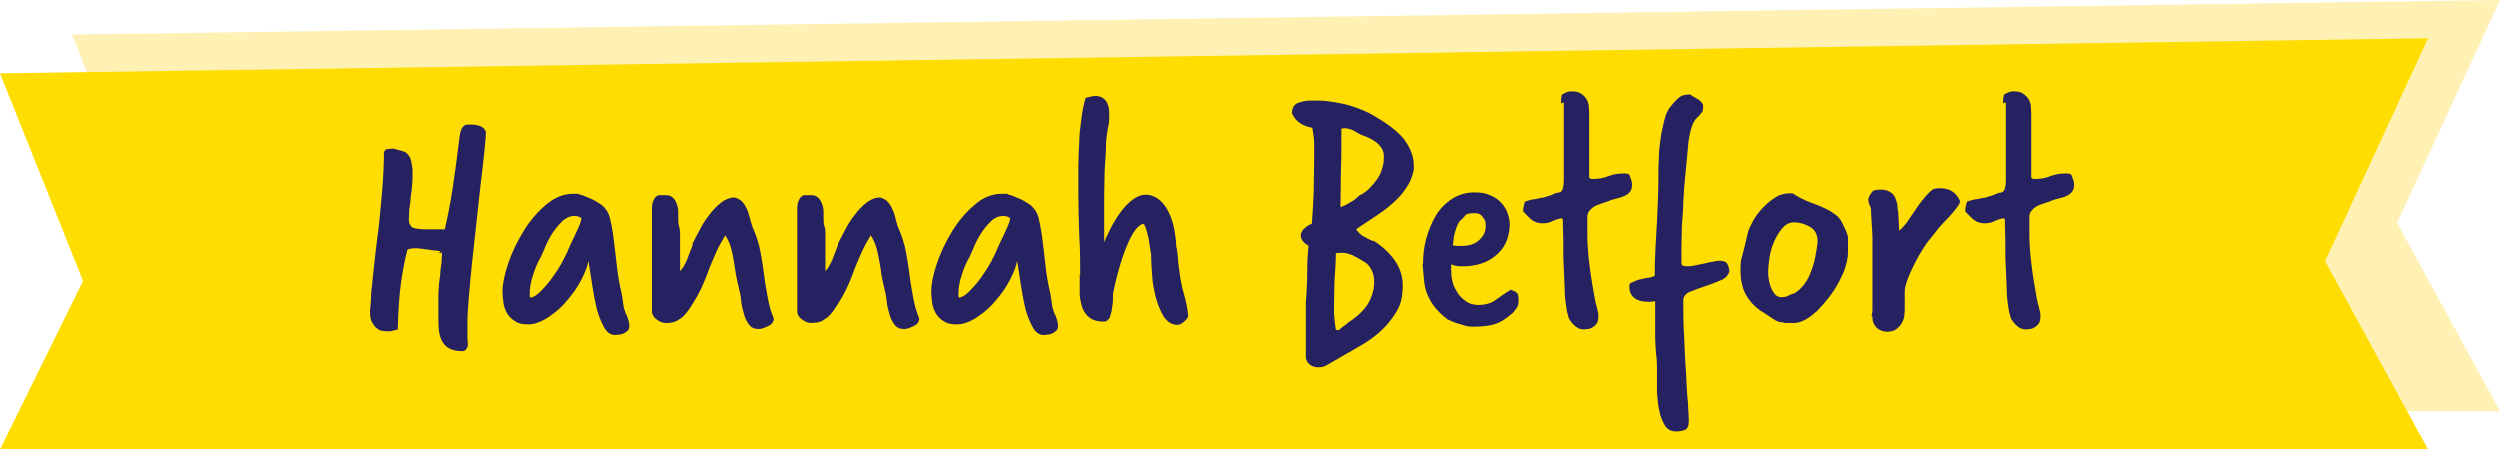 <svg xmlns="http://www.w3.org/2000/svg" id="uuid-f2c81ee0-f15d-4917-86cd-810a6689b821" viewBox="0 0 541.8 97.4"><defs><style>.uuid-5654db1c-df79-4c34-9530-612df5734bd8{fill:#ffce00;opacity:.3;}.uuid-ab701658-9948-4d23-9e1c-3f65015bd4a3{fill:#262261;}.uuid-f550cde5-f5f3-4a48-86d1-a7036c633e98{fill:#fd0;}</style></defs><g id="uuid-377c6a2a-4c92-4d7f-8962-feb00256bb02"><polygon class="uuid-5654db1c-df79-4c34-9530-612df5734bd8" points="541.8 89.1 15.6 89.1 33.6 52.6 15.6 7.5 541.8 0 519.5 48.3 541.8 89.1"></polygon><polygon class="uuid-f550cde5-f5f3-4a48-86d1-a7036c633e98" points="526.2 97.4 0 97.4 18 60.9 0 15.9 526.2 8.3 503.9 56.6 526.2 97.4"></polygon><path class="uuid-ab701658-9948-4d23-9e1c-3f65015bd4a3" d="M95.5,54.4c-.3,0-.7,0-1.1-.1-.5,0-1-.1-1.5-.2-.5,0-1-.1-1.5-.2-.5,0-.8-.1-1-.1-.8,0-1.5,0-2.1.3-.5,1.9-1,4.3-1.4,7.2-.4,2.9-.6,6.3-.7,10.1-.8.2-1.5.4-1.9.4s-.9,0-1.4-.1c-.5,0-.9-.3-1.3-.6-.4-.3-.7-.8-1-1.3-.3-.5-.4-1.3-.4-2.1s0-.9.1-1.5c0-.6.1-1,.1-1.3,0-.5,0-1.5.2-2.8.1-1.4.3-2.9.5-4.8.2-1.8.4-3.8.7-6,.3-2.1.5-4.3.7-6.4.2-2.1.4-4.1.5-6s.2-3.5.2-4.7v-.9c0-.6.3-.9.8-1,.5,0,.9-.1,1.2-.1l2.2.6c.4.1.8.4,1.1.8.3.4.5.8.6,1.3s.2,1.1.3,1.7c0,.6,0,1.2,0,1.7s0,1-.1,1.8c0,.8-.2,1.6-.3,2.6,0,.9-.2,1.8-.3,2.7,0,.9-.1,1.7-.1,2.3s.3,1.4,1,1.7c.7.2,1.7.3,3,.3h.9c.6,0,1.2,0,1.6,0,.4,0,.8,0,1,0h.3c.6-2.7,1.2-5.6,1.7-8.9.5-3.3,1-7,1.5-11.2.2-1.7.8-2.5,1.6-2.6h.7c.9,0,1.7.1,2.3.4.6.3,1,.7,1.1,1.2,0,1.2-.2,2.8-.4,4.9s-.5,4.4-.8,7-.6,5.3-.9,8.2c-.3,2.9-.6,5.6-.9,8.3-.3,2.7-.5,5.2-.7,7.5-.2,2.3-.3,4.2-.3,5.7s0,1.5,0,2.3c0,.7,0,1.4.1,2.1,0,.3-.1.7-.3,1-.2.3-.5.5-.9.5-2,0-3.3-.6-4.1-1.7-.8-1.1-1.1-2.7-1.1-4.8s0-.7,0-1.2c0-.5,0-1,0-1.6,0-.6,0-1.1,0-1.6,0-.5,0-.9,0-1.2s0-1,.1-1.8c0-.8.2-1.7.3-2.7,0-.9.2-1.8.3-2.7,0-.9.1-1.5.1-2h-.7Z"></path><path class="uuid-ab701658-9948-4d23-9e1c-3f65015bd4a3" d="M135.8,68.2c.1.4.3.8.4,1.2.1.4.2.8.2,1.2s-.1.7-.3,1c-.2.2-.5.4-.8.6-.3.1-.7.3-1,.3-.3,0-.7.1-1,.1-1,0-1.8-.6-2.4-1.7-.6-1.1-1.2-2.5-1.6-4.1-.4-1.7-.7-3.4-1-5.3-.3-1.8-.5-3.5-.8-5-.1,1-.6,2.3-1.4,3.9-.8,1.6-1.8,3.1-3.1,4.6-1.2,1.5-2.6,2.7-4.1,3.7-1.5,1-3,1.6-4.4,1.6s-2.2-.2-2.9-.7c-.8-.5-1.3-1-1.7-1.7-.4-.7-.7-1.5-.8-2.3-.1-.9-.2-1.7-.2-2.4,0-1.6.4-3.6,1.2-6,.8-2.4,1.9-4.7,3.3-7,1.4-2.3,3-4.2,4.9-5.8,1.9-1.6,3.8-2.4,5.9-2.4s.9,0,1.5.2c.6.1,1.1.3,1.7.6.6.2,1.2.5,1.7.8.5.3,1,.6,1.4.9.8.7,1.4,1.6,1.7,2.8s.5,2.4.7,3.7c.3,2.5.6,4.7.8,6.7.2,2,.6,4.1,1.1,6.3l.4,2.7.5,1.5ZM114.9,64.3s0,0,0,.1c0,0,0,0,0,.1.6,0,1.4-.5,2.2-1.3.8-.8,1.7-1.8,2.5-2.9.8-1.1,1.6-2.3,2.3-3.6.7-1.3,1.2-2.4,1.6-3.4.2-.4.4-.9.7-1.5.3-.5.5-1.1.8-1.7.3-.6.5-1.1.7-1.6.2-.5.3-.9.3-1.3-.2,0-.5-.2-.7-.3-.2,0-.4-.1-.7-.1-1.1,0-2,.4-2.9,1.3-.8.8-1.6,1.8-2.2,2.8-.6,1-1.1,2-1.5,3-.4,1-.7,1.6-.8,1.8-.7,1.2-1.3,2.6-1.7,4-.5,1.4-.7,2.8-.7,4.1v.4Z"></path><path class="uuid-ab701658-9948-4d23-9e1c-3f65015bd4a3" d="M147.2,59c.7-.7,1.2-1.6,1.7-2.7.4-1.1.8-2.1,1.2-3.1v-.4c.4-.8.9-1.8,1.5-2.9.6-1.2,1.3-2.3,2.1-3.3.8-1.1,1.7-2,2.6-2.7.9-.7,1.9-1.1,2.9-1.1.8.2,1.5.6,1.9,1.2.4.5.7,1.1,1,1.8.2.7.4,1.4.6,2.1.2.7.4,1.4.7,2,.6,1.4,1.1,3,1.4,4.6.3,1.6.6,3.3.8,5,.2,1.7.5,3.3.8,5s.7,3.1,1.3,4.5c0,.8-.5,1.4-1.3,1.7-.8.4-1.4.6-2,.6-.9,0-1.6-.3-2.1-1-.5-.7-.9-1.5-1.1-2.4-.3-1-.5-2-.6-3-.1-1-.3-1.9-.5-2.6-.2-.8-.4-1.8-.6-2.8s-.3-2.1-.5-3.2c-.2-1.1-.4-2.1-.7-3-.3-.9-.7-1.7-1.1-2.3-.8,1.3-1.5,2.6-2,3.7-.5,1.2-1,2.3-1.4,3.3-.4,1.1-.8,2.1-1.2,3.1-.4,1-.9,2-1.5,3.1-.8,1.4-1.5,2.5-2.1,3.3-.6.8-1.2,1.4-1.8,1.7-.5.4-1.1.6-1.6.7s-1,.1-1.4.1-1.1-.2-1.8-.7c-.7-.5-1.1-1.1-1.1-1.8,0-3.1,0-6,0-8.7,0-2.7,0-5.5,0-8.4s0-1.7,0-2.6c0-.9,0-1.7,0-2.6s.1-1.2.3-1.7c.2-.6.6-1,1.1-1.2.3,0,.6,0,.9,0,.3,0,.6,0,.8,0,.6,0,1.1.2,1.5.6.4.4.6.8.8,1.4.2.5.3,1.1.3,1.7,0,.6,0,1.1,0,1.5s0,1.1.2,1.6c.1.5.2,1,.2,1.6,0,1.8,0,3.4,0,4.7,0,1.3,0,2.5,0,3.7v.4Z"></path><path class="uuid-ab701658-9948-4d23-9e1c-3f65015bd4a3" d="M178.7,59c.7-.7,1.2-1.6,1.7-2.7.4-1.1.8-2.1,1.2-3.1v-.4c.4-.8.9-1.8,1.5-2.9.6-1.2,1.3-2.3,2.1-3.3.8-1.1,1.7-2,2.6-2.7.9-.7,1.9-1.1,2.9-1.1.8.2,1.5.6,1.9,1.2.4.5.7,1.1,1,1.8s.4,1.4.6,2.1c.2.7.4,1.4.7,2,.6,1.4,1.1,3,1.4,4.6.3,1.6.6,3.3.8,5,.2,1.7.5,3.3.8,5,.3,1.6.7,3.1,1.3,4.5,0,.8-.5,1.4-1.3,1.7-.8.4-1.4.6-2,.6-.9,0-1.6-.3-2.1-1-.5-.7-.9-1.5-1.1-2.4-.3-1-.5-2-.6-3-.1-1-.3-1.9-.5-2.6-.2-.8-.4-1.8-.6-2.8-.1-1.1-.3-2.1-.5-3.2-.2-1.1-.4-2.1-.7-3-.3-.9-.7-1.7-1.1-2.3-.8,1.3-1.5,2.6-2,3.7-.5,1.2-1,2.3-1.4,3.3-.4,1.1-.8,2.1-1.2,3.1-.4,1-.9,2-1.5,3.1-.8,1.4-1.5,2.5-2.1,3.3-.6.8-1.2,1.4-1.8,1.7-.5.4-1.1.6-1.6.7-.5,0-1,.1-1.4.1s-1.1-.2-1.8-.7c-.7-.5-1.1-1.1-1.1-1.8,0-3.1,0-6,0-8.7,0-2.7,0-5.5,0-8.4s0-1.7,0-2.6c0-.9,0-1.7,0-2.6s.1-1.2.3-1.7c.2-.6.6-1,1.1-1.2.3,0,.6,0,.9,0,.3,0,.6,0,.8,0,.6,0,1.1.2,1.5.6.4.4.6.8.8,1.4.2.5.3,1.1.3,1.7,0,.6,0,1.1,0,1.5s0,1.1.2,1.6.2,1,.2,1.6c0,1.8,0,3.4,0,4.7,0,1.3,0,2.5,0,3.7v.4Z"></path><path class="uuid-ab701658-9948-4d23-9e1c-3f65015bd4a3" d="M228.7,68.2c.1.4.3.8.4,1.2.1.4.2.8.2,1.2s-.1.7-.3,1c-.2.2-.5.4-.8.6-.3.1-.7.3-1,.3-.3,0-.7.1-1,.1-1,0-1.8-.6-2.4-1.7-.6-1.1-1.2-2.5-1.6-4.1-.4-1.7-.7-3.4-1-5.3-.3-1.8-.5-3.5-.8-5-.1,1-.6,2.3-1.4,3.9-.8,1.6-1.8,3.1-3.1,4.6-1.2,1.5-2.6,2.7-4.1,3.7s-3,1.6-4.4,1.6-2.2-.2-2.9-.7c-.8-.5-1.3-1-1.7-1.7-.4-.7-.7-1.5-.8-2.3-.1-.9-.2-1.7-.2-2.4,0-1.6.4-3.6,1.2-6,.8-2.4,1.9-4.7,3.3-7,1.4-2.3,3-4.2,4.9-5.8,1.8-1.6,3.8-2.4,5.9-2.4s.9,0,1.5.2c.6.1,1.1.3,1.7.6.6.2,1.2.5,1.7.8.5.3,1,.6,1.4.9.8.7,1.4,1.6,1.7,2.8.3,1.2.5,2.4.7,3.7.3,2.5.6,4.7.8,6.7.2,2,.6,4.1,1.1,6.3l.4,2.7.5,1.5ZM207.8,64.3s0,0,0,.1c0,0,0,0,0,.1.6,0,1.4-.5,2.2-1.3.8-.8,1.7-1.8,2.5-2.9.8-1.1,1.6-2.3,2.3-3.6.7-1.3,1.2-2.4,1.6-3.4.2-.4.4-.9.7-1.5.3-.5.5-1.1.8-1.7.3-.6.5-1.1.7-1.6.2-.5.3-.9.3-1.3-.2,0-.5-.2-.7-.3-.2,0-.4-.1-.7-.1-1.1,0-2,.4-2.9,1.3-.8.8-1.6,1.8-2.2,2.8-.6,1-1.1,2-1.5,3-.4,1-.7,1.6-.8,1.8-.7,1.2-1.3,2.6-1.7,4-.5,1.4-.7,2.8-.7,4.1v.4Z"></path><path class="uuid-ab701658-9948-4d23-9e1c-3f65015bd4a3" d="M234.1,59.7c0-2.8,0-5.7-.2-8.7-.1-3-.2-6-.2-9s0-3.6,0-5.6c0-1.9.1-3.8.2-5.7,0-1.8.3-3.6.5-5.2.2-1.7.5-3.1.9-4.3.8-.2,1.6-.4,2.1-.4,1,0,1.8.4,2.3,1.1.5.8.7,1.6.7,2.6s0,2.3-.3,3.3c-.2,1-.3,2-.4,3.1,0,2.2-.2,4.2-.3,6,0,1.9-.1,3.6-.1,5.4,0,1.7,0,3.4,0,5.1,0,1.7,0,3.3,0,5.1.5-1.3,1.2-2.6,1.8-3.8.7-1.2,1.4-2.3,2.2-3.3.8-1,1.6-1.7,2.4-2.3.9-.6,1.7-.9,2.6-.9,1.3,0,2.4.6,3.3,1.4.9.9,1.5,1.9,2,3.1.5,1.2.8,2.4,1,3.6.2,1.2.3,2.2.3,3,.2.8.3,1.7.4,2.7,0,1,.2,1.9.3,2.8.2,1.6.5,3.3,1,5s.8,3.3.9,4.7c-.1.5-.5.9-1,1.3-.5.4-.9.6-1.3.6-1.2,0-2.2-.6-3-1.8-.7-1.2-1.3-2.6-1.7-4.1-.4-1.6-.7-3.1-.8-4.7-.1-1.6-.2-2.7-.2-3.5s0-1.3-.2-2.2c-.1-.9-.3-1.7-.4-2.6-.2-.8-.4-1.5-.6-2.1-.2-.6-.4-.9-.6-.9-.6.2-1.2.7-1.7,1.4-.5.7-1,1.6-1.5,2.7-.5,1.1-.9,2.2-1.3,3.4-.4,1.2-.7,2.3-1,3.4-.3,1.1-.5,2-.7,2.9-.2.8-.3,1.4-.3,1.7v.4c0,0,0,.2,0,.2,0,0,0,0,0,.2v.3c0,.5-.1,1.1-.2,1.6,0,.5-.2,1-.3,1.5s-.3.9-.6,1.1c-.2.3-.5.4-.9.4-1.3,0-2.3-.3-3-.8-.7-.5-1.2-1.2-1.6-2.1-.3-.9-.5-1.8-.6-2.9,0-1.1,0-2.1,0-3.2v-1.3Z"></path><path class="uuid-ab701658-9948-4d23-9e1c-3f65015bd4a3" d="M283,65.5c.2-2.5.3-4.8.3-6.8,0-2,.1-3.8.3-5.4-.5-.3-.9-.6-1.2-1-.3-.4-.5-.8-.5-1.3s.3-1.1.9-1.6c.6-.5,1.1-.8,1.5-.9.2-2.4.3-4.7.4-6.9,0-2.2.1-4.4.1-6.7s0-2.5,0-3.7c0-1.2-.2-2.4-.4-3.5-2.2-.4-3.6-1.4-4.4-3.1,0-1.2.4-1.9,1.3-2.3.9-.3,1.7-.5,2.6-.5s1,0,1.9,0c.9,0,1.9.1,3.1.3,1.2.2,2.4.4,3.7.8,1.3.4,2.6.9,3.9,1.5,3.7,2,6.3,3.9,7.8,5.8,1.4,1.9,2.1,3.8,2.1,5.7s0,.4,0,.6c0,.2,0,.5-.1.7-.3,1.3-.8,2.5-1.6,3.6-.7,1.1-1.6,2.1-2.6,3-1,.9-2.1,1.8-3.3,2.6-1.2.8-2.4,1.6-3.6,2.4l-1.3.9c.4.6.9,1.1,1.4,1.4.5.3,1.2.7,1.9,1l.7.2c4,2.7,6.1,5.9,6.1,9.5s-.8,5.1-2.4,7.3c-1.6,2.2-3.9,4.2-6.9,5.9l-7.1,4.1c-.5.3-1.1.5-1.8.5-1.5,0-2.5-.7-2.8-2v-12.4ZM290.1,71.6c.5-.5,1.1-.9,1.6-1.3.5-.4,1-.8,1.5-1.1,1.5-1.1,2.5-2.2,3.1-3.1.6-.9,1.1-2.1,1.4-3.5,0-.2,0-.5.1-.8,0-.3,0-.5,0-.8,0-1.5-.5-2.8-1.6-3.9-1.2-.8-2.3-1.4-3.1-1.8-.8-.3-1.5-.5-1.9-.5h-.8c-.3,0-.6,0-.9.1,0,2.2-.2,4.3-.3,6.1,0,1.9-.1,3.8-.1,5.6s0,1.6.1,2.3c0,.8.2,1.6.3,2.6h.5ZM291.2,44.6c.2,0,.6-.3,1-.5.4-.2.8-.5,1.2-.7l1.3-1.1c.7-.3,1.4-.8,2-1.4.6-.6,1.2-1.3,1.7-2,.5-.7.9-1.5,1.1-2.3.3-.8.4-1.6.4-2.3s0-.2,0-.4c0-.1,0-.3,0-.4-.2-1.8-1.8-3.2-4.7-4.2,0,0-.3-.1-.6-.3-.3-.1-.6-.3-.9-.5-.3-.2-.7-.4-1.1-.5-.4-.1-.7-.2-.9-.2s-.3,0-.4,0c-.1,0-.3,0-.6.1,0,.4,0,.8,0,1.3v1.4c0,2,0,4.2-.1,6.6,0,2.4-.1,5-.1,7.7l.7-.3Z"></path><path class="uuid-ab701658-9948-4d23-9e1c-3f65015bd4a3" d="M308.4,57.2c0-1.8.2-3.7.7-5.5.5-1.8,1.2-3.5,2.1-5,.9-1.5,2.1-2.7,3.5-3.6,1.4-.9,3-1.4,4.8-1.4s2.4.2,3.4.6c1,.4,1.8.9,2.4,1.6.6.6,1.1,1.4,1.4,2.2.3.8.5,1.7.5,2.6s-.2,2.2-.6,3.3c-.4,1.1-1,2-1.8,2.8-.8.8-1.8,1.5-2.9,2-1.2.5-2.5.8-4,.9-.6,0-1.2,0-1.7,0-.5,0-1.1-.2-1.7-.4,0,.2,0,.5,0,.6v.4c0,1.8.3,3.3.9,4.3.5,1,1.1,1.8,1.8,2.3.6.5,1.3.9,1.8,1,.6.1,1,.2,1.2.2,1.5,0,2.8-.3,3.8-1,1-.7,2.1-1.5,3.4-2.3.2,0,.5.2.8.3.3.1.6.4.8.7,0,.3,0,.5.1.7,0,.2,0,.4,0,.8,0,.7-.2,1.3-.6,1.7-.3.5-.7.9-1.1,1.2-1.3,1.1-2.5,1.8-3.6,2.1-1.1.3-2.6.5-4.3.5s-1.8-.2-2.9-.5c-1.2-.3-2.1-.7-2.9-1.1-1.2-.9-2.1-1.8-2.8-2.7-.7-.9-1.2-1.8-1.6-2.8-.4-1-.6-2-.7-3.1-.1-1.1-.2-2.2-.3-3.4ZM314.8,53.2c.2,0,.5,0,.9.1.4,0,.8,0,1,0,1.7,0,3-.4,3.9-1.3.9-.8,1.4-1.8,1.4-3s-.2-1.3-.6-1.9c-.4-.6-.9-.9-1.6-.9s-1,0-1.4.1c-.5,0-.8.3-1.1.7-.2.2-.4.5-.7.7s-.5.6-.7,1c-.2.4-.4,1-.6,1.7-.2.7-.3,1.5-.4,2.6Z"></path><path class="uuid-ab701658-9948-4d23-9e1c-3f65015bd4a3" d="M338.3,22.4c0-.6,0-1.2.2-1.9.4-.2.7-.4,1-.5.2-.1.6-.2,1-.2.8,0,1.5.1,2,.4.5.3.9.7,1.2,1.1.3.4.5,1,.6,1.5,0,.6.1,1.1.1,1.7,0,1,0,1.9,0,2.7,0,.8,0,1.5,0,2.3s0,1.6,0,2.3c0,.8,0,1.5,0,2.3s0,1.1,0,1.7c0,.6,0,1.2,0,1.8s0,.6,0,.8c0,.2.3.4.7.4,1.3,0,2.4-.2,3.4-.6,1-.4,2.1-.6,3.4-.6s1.2.3,1.4.8c.2.5.4,1.1.4,1.6s-.1,1.1-.4,1.5-.7.7-1.1.9c-.4.2-.9.4-1.4.5-.5.1-1,.3-1.5.4-.4.2-1,.4-1.6.6-.6.2-1.2.4-1.7.6-.5.2-1,.6-1.4,1-.4.4-.6.9-.6,1.5s0,.7,0,1c0,.3,0,.6,0,.9s0,.6,0,.9c0,.3,0,.7,0,1,0,2.2.2,4.5.5,6.9.3,2.4.7,4.7,1.1,6.9.1.7.3,1.4.5,2.1.2.7.3,1.3.3,1.9,0,.8-.2,1.5-.7,1.9-.4.4-.9.7-1.5.8-.5,0-.8.1-.9.1-.7,0-1.3-.2-1.9-.7-.6-.5-1-1-1.4-1.7-.2-.7-.5-1.6-.6-2.8-.2-1.2-.3-2.3-.3-3.3-.1-2.4-.2-4.8-.3-7.2,0-2.4,0-4.8-.1-7.2,0-.2,0-.4,0-.6,0-.2,0-.4-.2-.6-.9.1-1.6.4-2.2.7-.6.3-1.3.4-2.1.4s-1.8-.3-2.5-1c-.7-.6-1.2-1.2-1.6-1.6,0-.5.1-1.2.4-2.1.6-.2,1.2-.4,1.8-.5.5,0,1.1-.2,1.6-.3.5,0,1-.2,1.6-.4.5-.1,1.1-.4,1.8-.7.8,0,1.2-.3,1.4-.9.1-.6.2-1.1.2-1.6,0-.9,0-1.6,0-2.3,0-.6,0-1.5,0-2.6s0-1.5,0-2.3c0-.8,0-1.5,0-2.3v-7.6Z"></path><path class="uuid-ab701658-9948-4d23-9e1c-3f65015bd4a3" d="M359.1,80.7c0-1.4,0-2.7-.2-4-.1-1.3-.2-2.5-.2-3.8s0-2,0-3.1c0-1.1,0-2.2,0-3.1v-1.4c-.3,0-.6,0-.8.1-.2,0-.5,0-.7,0-1.4,0-2.4-.3-3.1-.9-.7-.6-1-1.4-1-2.3s.2-.8.6-1c.4-.2.9-.4,1.5-.6.6-.1,1.2-.3,1.8-.4.6,0,1.1-.2,1.6-.4,0-4.2.3-8.2.5-11.9.2-3.7.3-7,.3-9.6s0-2.5.1-4c0-1.5.2-3,.4-4.4.2-1.4.5-2.7.8-3.9.3-1.2.7-2.1,1.2-2.7l.3-.4c.4-.5.9-1.1,1.5-1.6.5-.5,1.2-.8,2.1-.8s.6,0,.9.3c.4.2.7.4,1.1.6.4.2.7.5.9.7.2.3.4.5.4.7,0,.5,0,.9-.1,1.1,0,.3-.2.5-.4.7-.1.2-.3.4-.5.6-.2.2-.4.4-.6.6-.3.4-.6.9-.8,1.5-.2.6-.4,1.2-.5,1.8-.1.6-.2,1.2-.3,1.7,0,.5-.1,1-.1,1.3-.2,2.3-.4,4.4-.6,6.3-.2,1.9-.3,3.7-.4,5.4,0,1.7-.2,3.4-.3,5,0,1.7-.1,3.4-.1,5.1s0,.8,0,1.3c0,.5,0,.9,0,1.2,0,.6,0,1,.2,1.1.1.1.5.2,1.1.2s1.1,0,1.7-.2c.7-.1,1.3-.3,2-.4.7-.2,1.3-.3,1.9-.4.6-.1,1-.2,1.3-.2.9,0,1.4.2,1.7.6.2.4.4.9.5,1.5-.1.9-.8,1.7-1.8,2.1-1.1.5-2.2.9-3.4,1.3s-2.3.8-3.3,1.2c-1,.4-1.5,1.1-1.5,1.9,0,2.6,0,5.3.2,8,.1,2.7.2,5.3.4,7.7.1,2.4.2,4.5.4,6.4.1,1.9.2,3.2.2,4.1s-.3,1.7-.9,1.9c-.6.2-1.2.3-1.9.3-1,0-1.8-.4-2.4-1.3-.5-.9-1-2-1.2-3.2-.3-1.3-.4-2.6-.5-3.9,0-1.4,0-2.5,0-3.5v-1Z"></path><path class="uuid-ab701658-9948-4d23-9e1c-3f65015bd4a3" d="M386.7,69.9c-.8,0-1.6-.2-2.3-.7-.7-.5-1.4-.9-2.1-1.4-1.6-.9-2.9-2.2-3.8-3.7-.9-1.5-1.3-3.4-1.3-5.6s.2-2.4.6-3.9.7-2.9,1-4.2c.1-.5.5-1.3,1-2.3.5-1,1.2-1.9,2-2.8s1.7-1.7,2.8-2.4c1-.7,2.1-1,3.2-1s.9.1,1.3.4c.7.4,1.4.8,2.1,1.1s1.5.6,2.3.9c.8.3,1.5.6,2.3,1,.7.3,1.4.8,2.1,1.3.5.4,1,1,1.3,1.6.3.6.6,1.3.9,1.9.2.5.4,1,.4,1.5,0,.5,0,1,0,1.6v1.4c0,1.5-.4,2.9-.9,4.3-.6,1.3-1.2,2.6-2,3.8-.4.6-.9,1.4-1.6,2.2-.6.8-1.4,1.6-2.1,2.4-.8.7-1.6,1.4-2.5,1.9-.9.5-1.7.8-2.6.8s-.5,0-.8,0c-.3,0-.6,0-.9,0h-.4ZM393.9,52.3c0-1.4-.5-2.5-1.6-3.1-1-.6-2.2-1-3.4-1s-1.8.4-2.5,1.1c-.7.8-1.3,1.7-1.8,2.8-.5,1.1-.9,2.3-1.1,3.6-.2,1.3-.3,2.4-.3,3.3s0,.6.1,1.2c0,.6.2,1.2.4,1.8.2.6.5,1.2.9,1.7.4.5.9.7,1.4.7s1,0,1.5-.3c.4-.2.9-.4,1.5-.6.8-.5,1.5-1.2,2.1-2,.6-.8,1.1-1.8,1.4-2.7.4-1,.7-2,.9-3.1.2-1.1.4-2.1.5-3.1v-.4Z"></path><path class="uuid-ab701658-9948-4d23-9e1c-3f65015bd4a3" d="M405.6,68.5c0-.2.2-.7.2-1.4,0-.7,0-1.5,0-2.5s0-1.9,0-3c0-1.1,0-2.1,0-3,0-.9,0-1.7,0-2.4,0-.7,0-1,0-1.1v-2.4c0-1.1,0-2.2-.1-3.3s-.1-2.2-.2-3.3v-.3c0-.4,0-.9-.3-1.3-.2-.4-.3-.9-.3-1.4.2-.6.5-1.1.8-1.5s1-.5,1.9-.5,1.5.2,2,.5c.5.3.9.7,1.1,1.2.2.5.4,1,.5,1.6,0,.6.1,1.2.2,1.7l.2,3.9c.5-.4,1-1,1.6-1.7.5-.8,1.1-1.6,1.7-2.5.6-.9,1.2-1.8,1.9-2.6.6-.8,1.3-1.5,2-2.1.4-.2.9-.3,1.5-.3,1.2,0,2.1.2,2.8.7.7.4,1.3,1.2,1.7,2.1,0,.4-.4,1-.8,1.5-.4.6-1,1.2-1.5,1.8-.6.6-1.2,1.3-1.8,1.9-.6.7-1.1,1.3-1.6,2-.7.8-1.5,1.8-2.2,2.9-.7,1.1-1.4,2.3-2,3.5-.6,1.2-1.1,2.3-1.5,3.4-.4,1.1-.6,1.9-.6,2.6s0,1,0,1.7c0,.7,0,1.3,0,1.7,0,.6,0,1.2-.1,1.8,0,.6-.3,1.2-.6,1.7s-.7.9-1.2,1.3c-.5.3-1.1.5-1.9.5s-1.7-.3-2.3-.9c-.6-.6-.9-1.3-.9-2.1v-.3Z"></path><path class="uuid-ab701658-9948-4d23-9e1c-3f65015bd4a3" d="M434.1,22.4c0-.6,0-1.2.2-1.9.4-.2.7-.4,1-.5.2-.1.6-.2,1-.2.8,0,1.5.1,2,.4.5.3.9.7,1.2,1.1.3.4.5,1,.6,1.5,0,.6.1,1.1.1,1.7,0,1,0,1.9,0,2.7,0,.8,0,1.5,0,2.3s0,1.6,0,2.3c0,.8,0,1.5,0,2.3s0,1.1,0,1.7c0,.6,0,1.2,0,1.8s0,.6,0,.8c0,.2.3.4.7.4,1.3,0,2.4-.2,3.4-.6,1-.4,2.1-.6,3.4-.6s1.2.3,1.4.8c.2.5.4,1.1.4,1.6s-.1,1.1-.4,1.5-.7.7-1.1.9c-.4.2-.9.4-1.4.5-.5.1-1,.3-1.5.4-.4.2-1,.4-1.6.6-.6.2-1.2.4-1.7.6-.5.2-1,.6-1.4,1s-.6.9-.6,1.5,0,.7,0,1c0,.3,0,.6,0,.9s0,.6,0,.9c0,.3,0,.7,0,1,0,2.2.2,4.5.5,6.9.3,2.4.7,4.7,1.1,6.9.1.7.3,1.4.5,2.1.2.7.3,1.3.3,1.9,0,.8-.2,1.5-.7,1.9-.4.4-.9.7-1.5.8-.5,0-.8.1-.9.1-.7,0-1.3-.2-1.9-.7-.6-.5-1-1-1.4-1.7-.2-.7-.5-1.6-.6-2.8-.2-1.2-.3-2.3-.3-3.3-.1-2.4-.2-4.8-.3-7.2,0-2.4,0-4.8-.1-7.2,0-.2,0-.4,0-.6,0-.2,0-.4-.2-.6-.9.1-1.6.4-2.2.7-.6.3-1.3.4-2.1.4s-1.8-.3-2.5-1c-.7-.6-1.2-1.2-1.6-1.6,0-.5.1-1.2.4-2.1.6-.2,1.2-.4,1.8-.5.5,0,1.1-.2,1.6-.3.5,0,1-.2,1.6-.4.5-.1,1.1-.4,1.8-.7.8,0,1.2-.3,1.4-.9.1-.6.2-1.1.2-1.6,0-.9,0-1.6,0-2.3,0-.6,0-1.5,0-2.6s0-1.5,0-2.3c0-.8,0-1.5,0-2.3v-7.6Z"></path></g></svg>